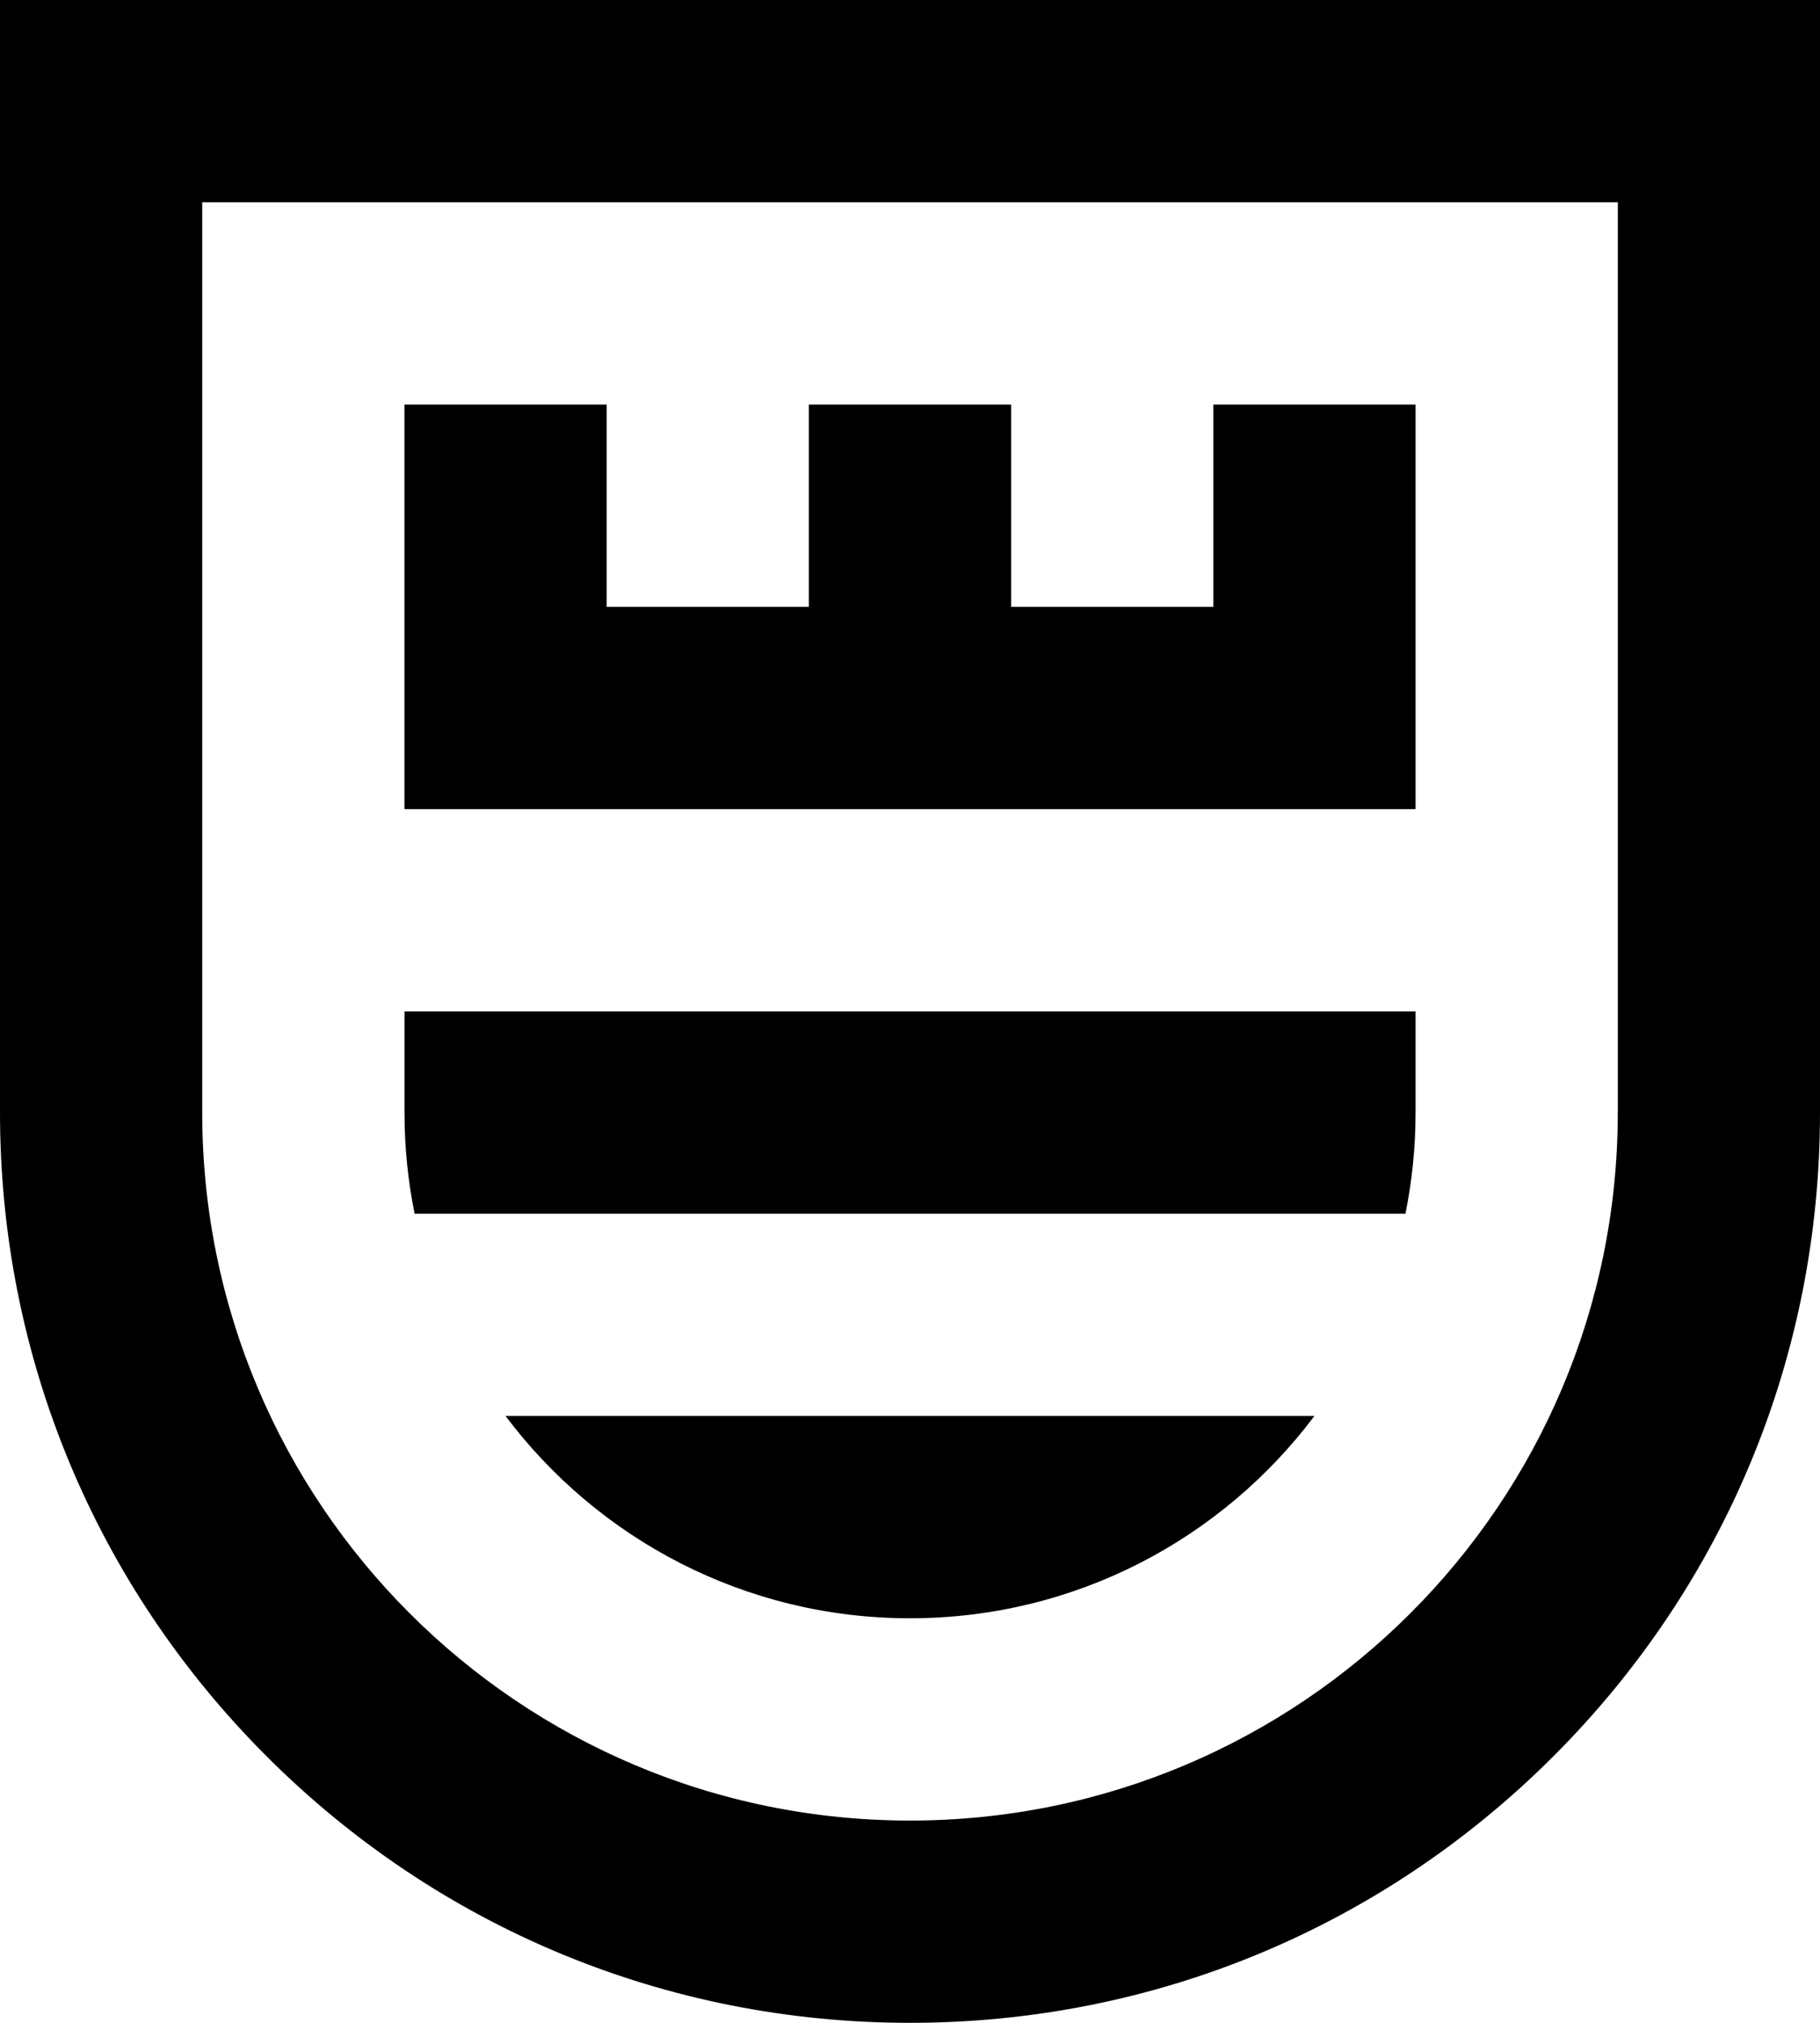 <svg width="36" height="40" viewBox="0 0 36 40" fill="none" xmlns="http://www.w3.org/2000/svg">
<path d="M28 12V8H24V12H20V8H16V12H12V8H8V12V16H28V12Z" fill="black"/>
<path d="M27.8 24C27.931 23.353 28 22.685 28 22V20H8.001V22C8.001 22.685 8.07 23.354 8.201 24H27.8Z" fill="black"/>
<path d="M18 32C21.272 32 24.176 30.428 26 27.999H9.999C11.824 30.428 14.728 32 17.999 32H18Z" fill="black"/>
<path d="M32 0H0V22C0 26.808 1.873 31.328 5.272 34.728C8.672 38.128 13.191 40 18 40C22.809 40 27.328 38.127 30.728 34.728C34.128 31.328 36 26.809 36 22V0H32ZM32 22C32 29.733 25.731 36 18 36C10.268 36 4 29.732 4 22V4H32.001V22H32Z" fill="black"/>
</svg>

